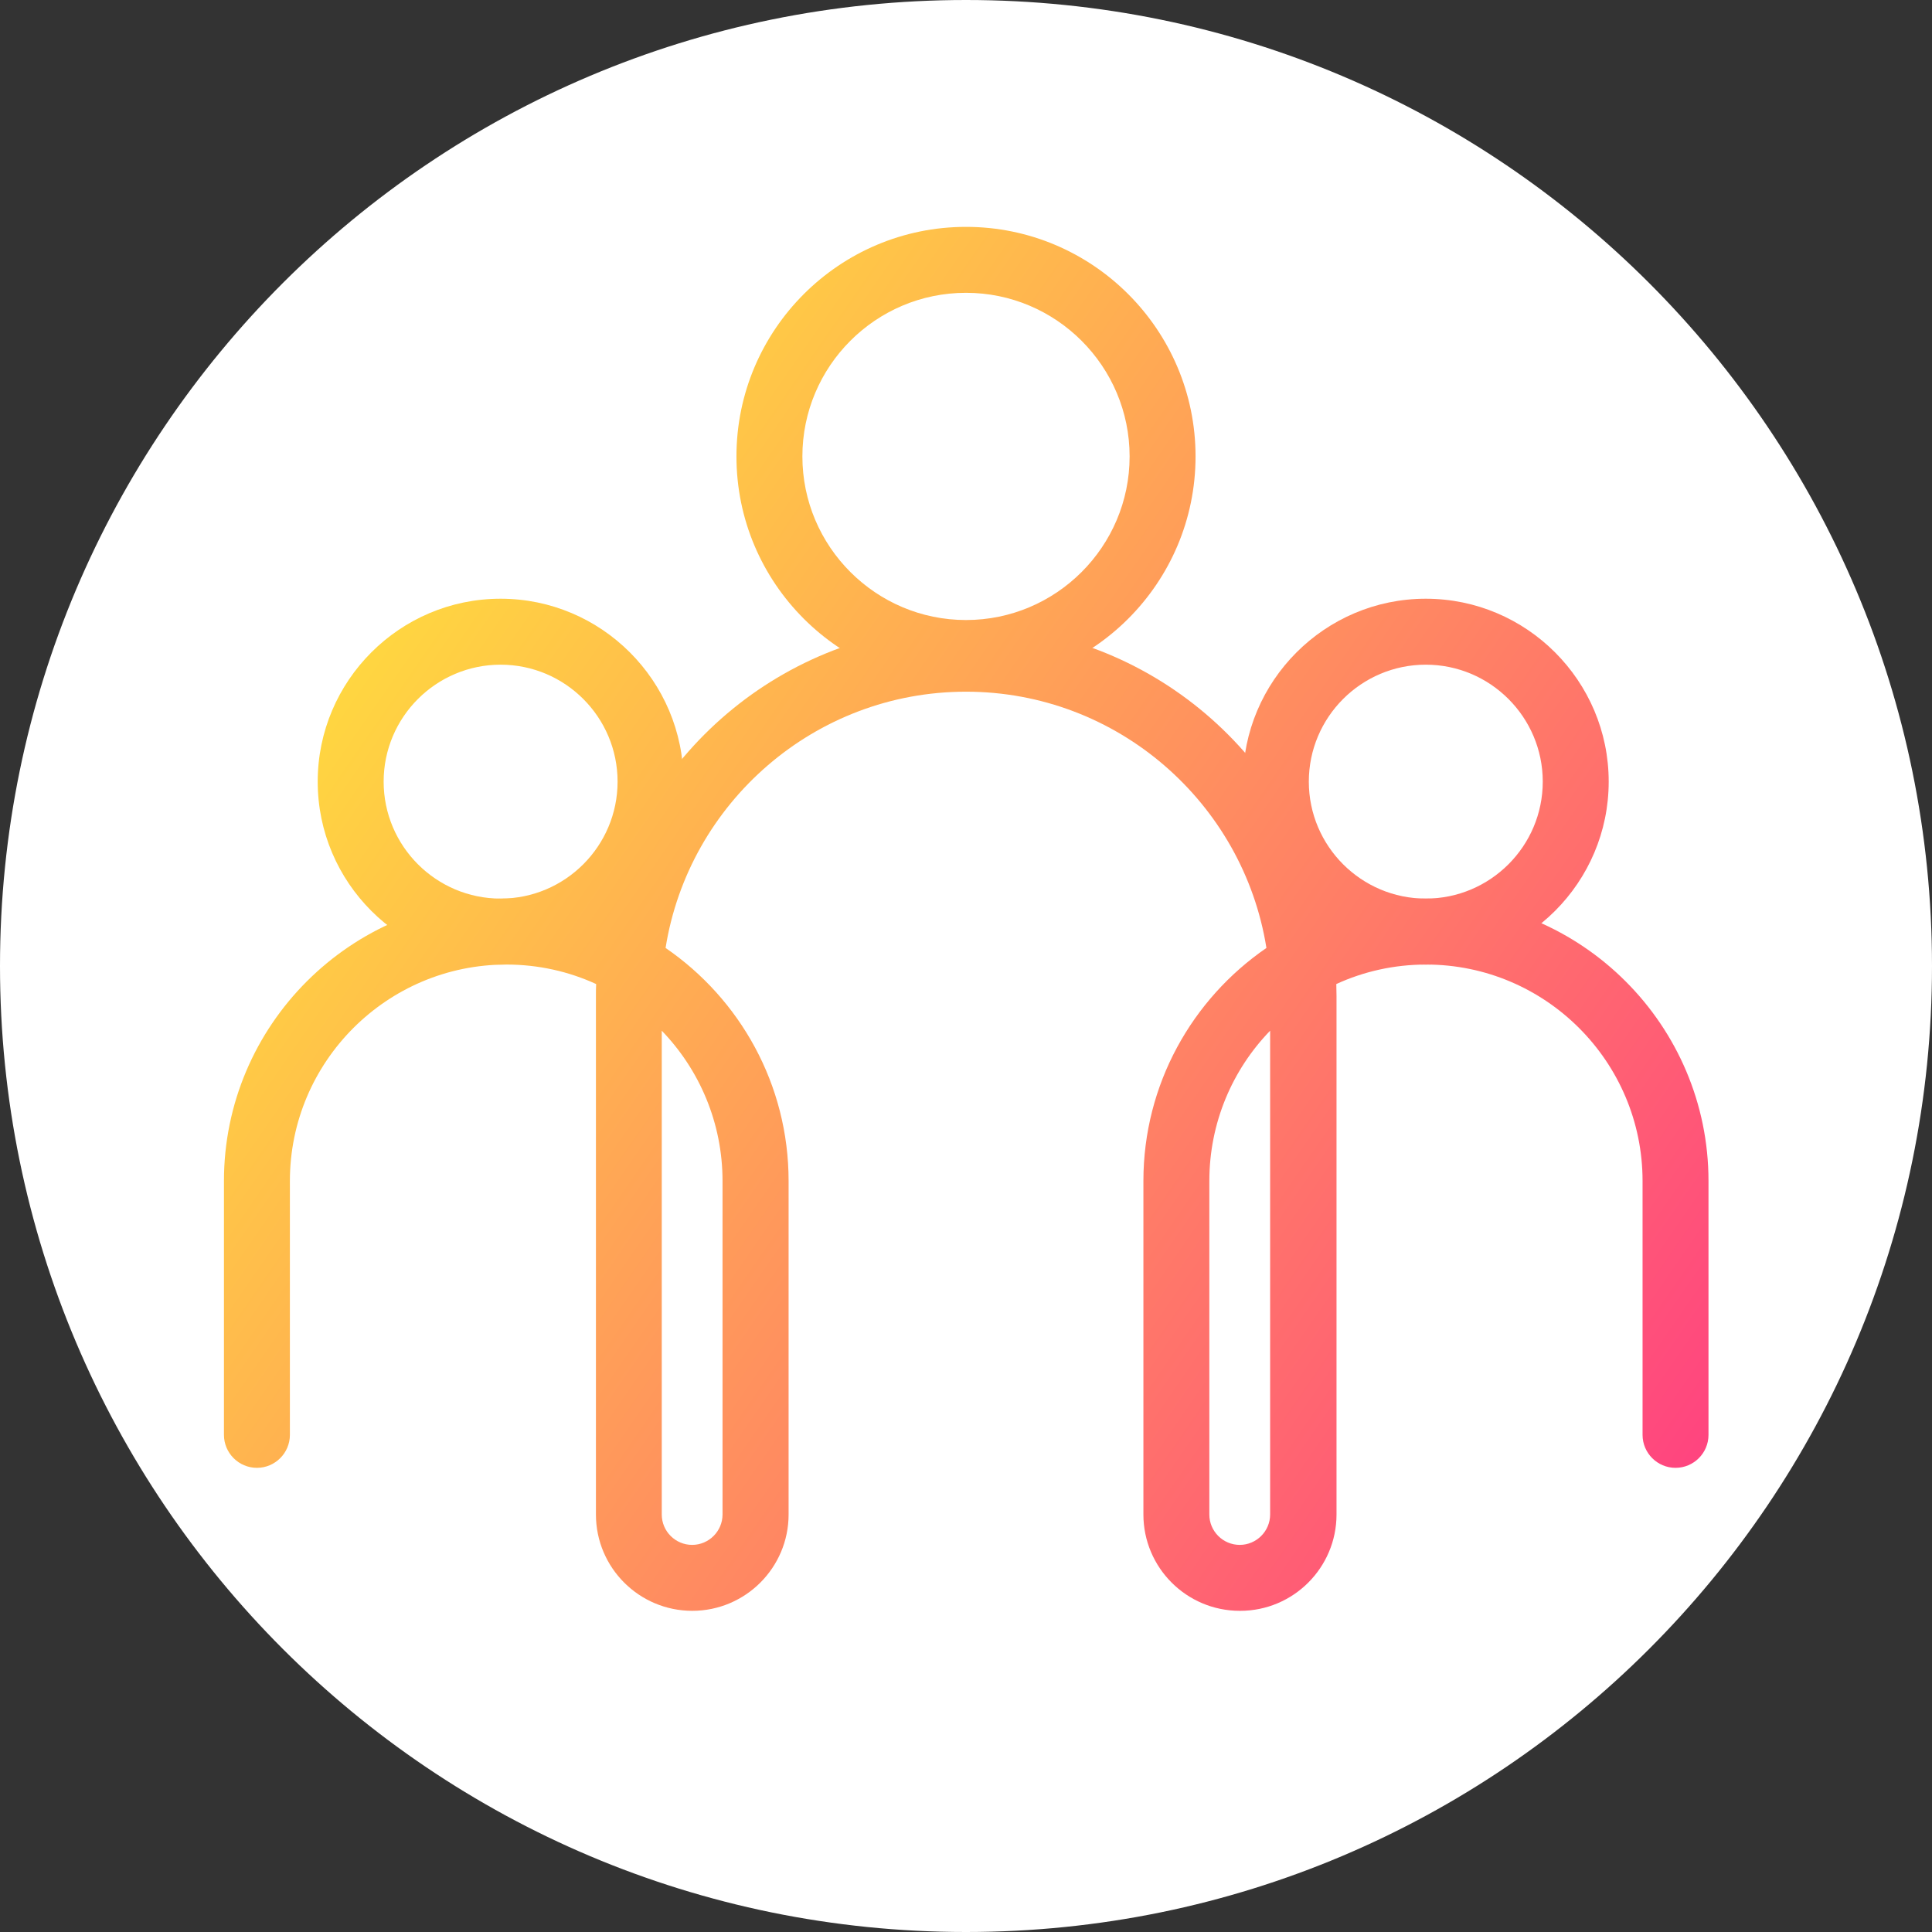 <svg width="108" height="108" viewBox="0 0 108 108" fill="none" xmlns="http://www.w3.org/2000/svg">
<rect x="0" y="0" width="108" height="108" fill="#333333" stroke="none"/>
<g clip-path="url(#clip0_15131_76)">
<path d="M54 108C83.823 108 108 83.823 108 54C108 24.177 83.823 0 54 0C24.177 0 0 24.177 0 54C0 83.823 24.177 108 54 108Z" fill="white"/>
<path d="M69.302 90.046C66.331 90.046 63.917 87.632 63.917 84.661V66.017C63.917 60.614 66.644 55.843 70.794 52.991C69.503 44.885 62.463 38.666 54 38.666C45.537 38.666 38.497 44.885 37.206 52.991C41.356 55.837 44.083 60.614 44.083 66.017V84.661C44.083 87.632 41.669 90.046 38.698 90.046C35.726 90.046 33.313 87.632 33.313 84.661V55.674C33.313 55.448 33.313 55.229 33.325 55.009C31.796 54.307 30.097 53.919 28.304 53.919C21.634 53.919 16.205 59.347 16.205 66.017V80.21C16.205 81.226 15.377 82.053 14.362 82.053C13.346 82.053 12.519 81.226 12.519 80.21V66.017C12.519 57.316 19.603 50.232 28.304 50.232C30.235 50.232 32.084 50.584 33.802 51.217C35.845 41.945 44.133 34.98 54.013 34.98C63.892 34.98 72.173 41.939 74.223 51.217C75.935 50.577 77.784 50.232 79.721 50.232C88.422 50.232 95.506 57.316 95.506 66.017V80.21C95.506 81.226 94.679 82.053 93.663 82.053C92.648 82.053 91.82 81.226 91.82 80.21V66.017C91.82 59.347 86.391 53.919 79.721 53.919C77.928 53.919 76.229 54.307 74.7 55.009C74.706 55.229 74.712 55.454 74.712 55.674V84.661C74.712 87.632 72.299 90.046 69.327 90.046H69.302ZM71.001 57.617C68.895 59.792 67.603 62.758 67.603 66.017V84.661C67.603 85.601 68.368 86.36 69.302 86.36C70.236 86.36 71.001 85.595 71.001 84.661V57.617ZM36.993 57.617V84.661C36.993 85.601 37.757 86.36 38.691 86.36C39.626 86.36 40.39 85.595 40.39 84.661V66.017C40.39 62.758 39.093 59.792 36.993 57.617Z" fill="url(#paint0_linear_15131_76)"/>
<path d="M79.702 53.919C74.067 53.919 69.478 49.33 69.478 43.694C69.478 38.058 74.067 33.469 79.702 33.469C85.338 33.469 89.927 38.058 89.927 43.694C89.927 49.33 85.338 53.919 79.702 53.919ZM79.702 37.156C76.098 37.156 73.164 40.089 73.164 43.694C73.164 47.299 76.098 50.232 79.702 50.232C83.307 50.232 86.241 47.299 86.241 43.694C86.241 40.089 83.307 37.156 79.702 37.156Z" fill="url(#paint1_linear_15131_76)"/>
<path d="M54 38.347C46.922 38.347 41.168 32.592 41.168 25.514C41.168 18.437 46.922 12.682 54 12.682C61.078 12.682 66.832 18.437 66.832 25.514C66.832 32.592 61.078 38.347 54 38.347ZM54 16.368C48.954 16.368 44.854 20.474 44.854 25.514C44.854 30.554 48.96 34.66 54 34.66C59.04 34.66 63.146 30.554 63.146 25.514C63.146 20.474 59.04 16.368 54 16.368Z" fill="url(#paint2_linear_15131_76)"/>
<path d="M27.984 53.919C22.349 53.919 17.76 49.33 17.76 43.694C17.76 38.058 22.349 33.469 27.984 33.469C33.62 33.469 38.209 38.058 38.209 43.694C38.209 49.33 33.62 53.919 27.984 53.919ZM27.984 37.156C24.38 37.156 21.446 40.089 21.446 43.694C21.446 47.299 24.38 50.232 27.984 50.232C31.589 50.232 34.523 47.299 34.523 43.694C34.523 40.089 31.589 37.156 27.984 37.156Z" fill="url(#paint3_linear_15131_76)"/>
</g>
<defs>
<linearGradient id="paint0_linear_15131_76" x1="15.428" y1="42.773" x2="89.501" y2="94.027" gradientUnits="userSpaceOnUse">
<stop stop-color="#FFD740"/>
<stop offset="1" stop-color="#FF4081"/>
</linearGradient>
<linearGradient id="paint1_linear_15131_76" x1="35.808" y1="13.321" x2="109.881" y2="64.576" gradientUnits="userSpaceOnUse">
<stop stop-color="#FFD740"/>
<stop offset="1" stop-color="#FF4081"/>
</linearGradient>
<linearGradient id="paint2_linear_15131_76" x1="35.99" y1="13.058" x2="110.062" y2="64.312" gradientUnits="userSpaceOnUse">
<stop stop-color="#FFD740"/>
<stop offset="1" stop-color="#FF4081"/>
</linearGradient>
<linearGradient id="paint3_linear_15131_76" x1="19.064" y1="37.525" x2="93.136" y2="88.78" gradientUnits="userSpaceOnUse">
<stop stop-color="#FFD740"/>
<stop offset="1" stop-color="#FF4081"/>
</linearGradient>
<clipPath id="clip0_15131_76">
<rect width="108" height="108" fill="white"/>
</clipPath>
</defs>
</svg>
